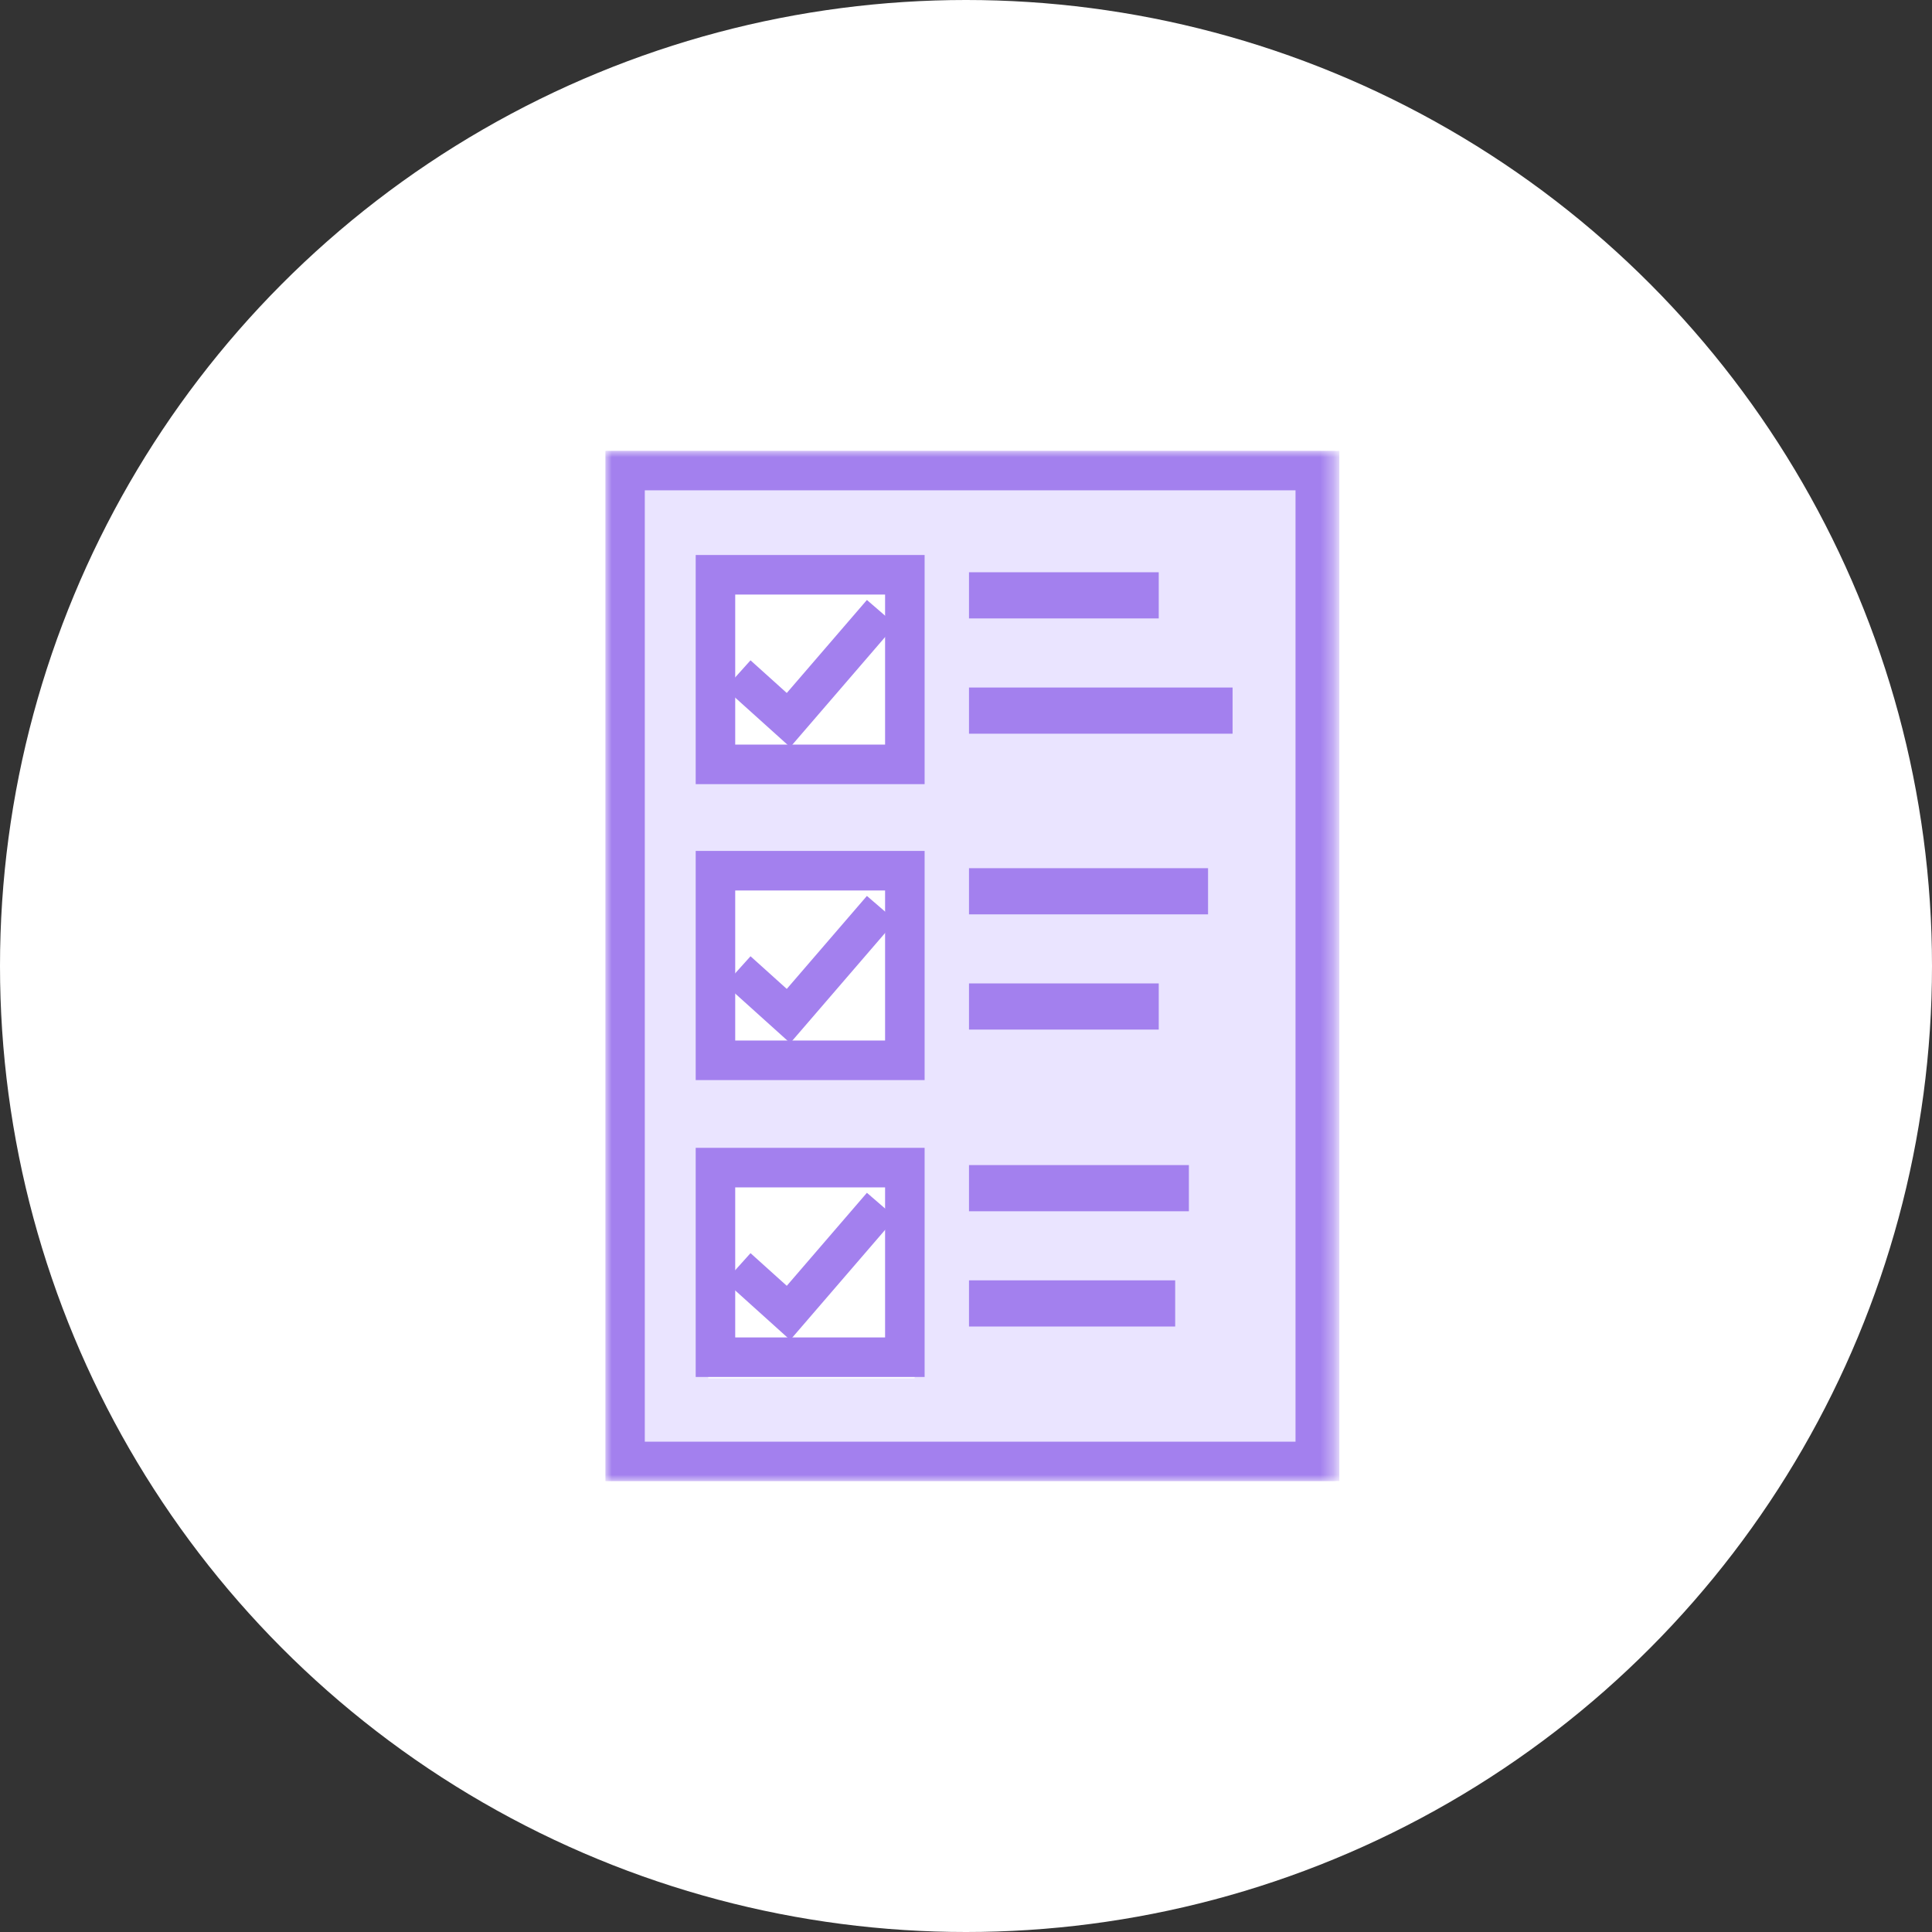 <svg width="150" height="150" viewBox="0 0 150 150" fill="none" xmlns="http://www.w3.org/2000/svg">
<rect x="0" y="0" width="150" height="150" fill="#333333" stroke="none"/>
<circle cx="75" cy="75" r="75" fill="white"/>
<g clip-path="url(#clip0_5020_164154)">
<mask id="mask0_5020_164154" style="mask-type:luminance" maskUnits="userSpaceOnUse" x="47" y="35" width="57" height="80">
<path d="M103.646 35H47V115H103.646V35Z" fill="white"/>
</mask>
<g mask="url(#mask0_5020_164154)">
<path d="M103.646 35H47V114.689H103.646V35Z" fill="#EAE4FF" stroke="#A380EE"/>
<path d="M100.104 111.933H100.584V111.453V38.547V38.067H100.104H50.542H50.062V38.547V111.453V111.933H50.542H100.104ZM103.646 115H47V35H103.646V115Z" fill="#A380EE"/>
<path d="M71 44H55V60H71V44Z" fill="white"/>
<path d="M71 44H55V60H71V44Z" fill="white"/>
<path d="M71 67H55V83H71V67Z" fill="white"/>
<path d="M71 67H55V83H71V67Z" fill="white"/>
<path d="M71 91H55V107H71V91Z" fill="white"/>
<path d="M71 91H55V107H71V91Z" fill="white"/>
<path d="M54.494 43.09H54.014V43.57V60.401V60.881H54.494H71.307H71.787V60.401V43.57V43.09H71.307H54.494ZM68.718 46.161V57.81H57.082V46.161H68.718Z" fill="#A380EE"/>
<path d="M54.494 66.066H54.014V66.546V83.378V83.858H54.494H71.307H71.787V83.378V66.546V66.066H71.307H54.494ZM68.718 80.786H57.082V69.137H68.718V80.786Z" fill="#A380EE"/>
<path d="M54.494 89.117H54.014V89.597V106.428V106.908H54.494H71.307H71.787V106.428V89.597V89.117H71.307H54.494ZM68.718 103.838H57.082V92.189H68.718V103.838Z" fill="#A380EE"/>
<path d="M75.232 56.964V53.379H95.697V56.964H75.232Z" fill="#A380EE"/>
<path d="M75.232 48.015V44.43H89.964V48.015H75.232Z" fill="#A380EE"/>
<path d="M75.232 79.937V76.352H89.964V79.937H75.232Z" fill="#A380EE"/>
<path d="M75.232 70.991V67.406H93.793V70.991H75.232Z" fill="#A380EE"/>
<path d="M75.232 102.991V99.406H91.241V102.991H75.232Z" fill="#A380EE"/>
<path d="M75.232 94.042V90.457H92.305V94.042H75.232Z" fill="#A380EE"/>
<path d="M60.97 57.667L61.325 57.987L61.338 57.973L61.363 57.996L61.685 57.622L69.225 48.873L69.538 48.509L69.175 48.196L67.671 46.896L67.307 46.582L66.993 46.946L61.085 53.803L58.627 51.589L58.27 51.267L57.949 51.624L56.62 53.103L56.299 53.46L56.655 53.781L60.97 57.667Z" fill="#A380EE"/>
<path d="M61.085 76.779L58.627 74.565L58.271 74.244L57.949 74.601L56.62 76.078L56.299 76.435L56.655 76.756L60.97 80.643L61.325 80.963L61.338 80.95L61.363 80.972L61.685 80.599L69.225 71.849L69.538 71.486L69.175 71.172L67.671 69.873L67.307 69.559L66.993 69.923L61.085 76.779Z" fill="#A380EE"/>
<path d="M67.671 92.924L67.307 92.609L66.993 92.973L61.085 99.83L58.627 97.616L58.271 97.294L57.949 97.651L56.62 99.129L56.299 99.485L56.655 99.806L60.97 103.694L61.325 104.014L61.338 104L61.363 104.023L61.685 103.649L69.225 94.9L69.538 94.537L69.175 94.223L67.671 92.924Z" fill="#A380EE"/>
</g>
</g>
<defs>
<clipPath id="clip0_5020_164154">
<rect width="57" height="80" fill="white" transform="translate(47 35)"/>
</clipPath>
</defs>
</svg>
